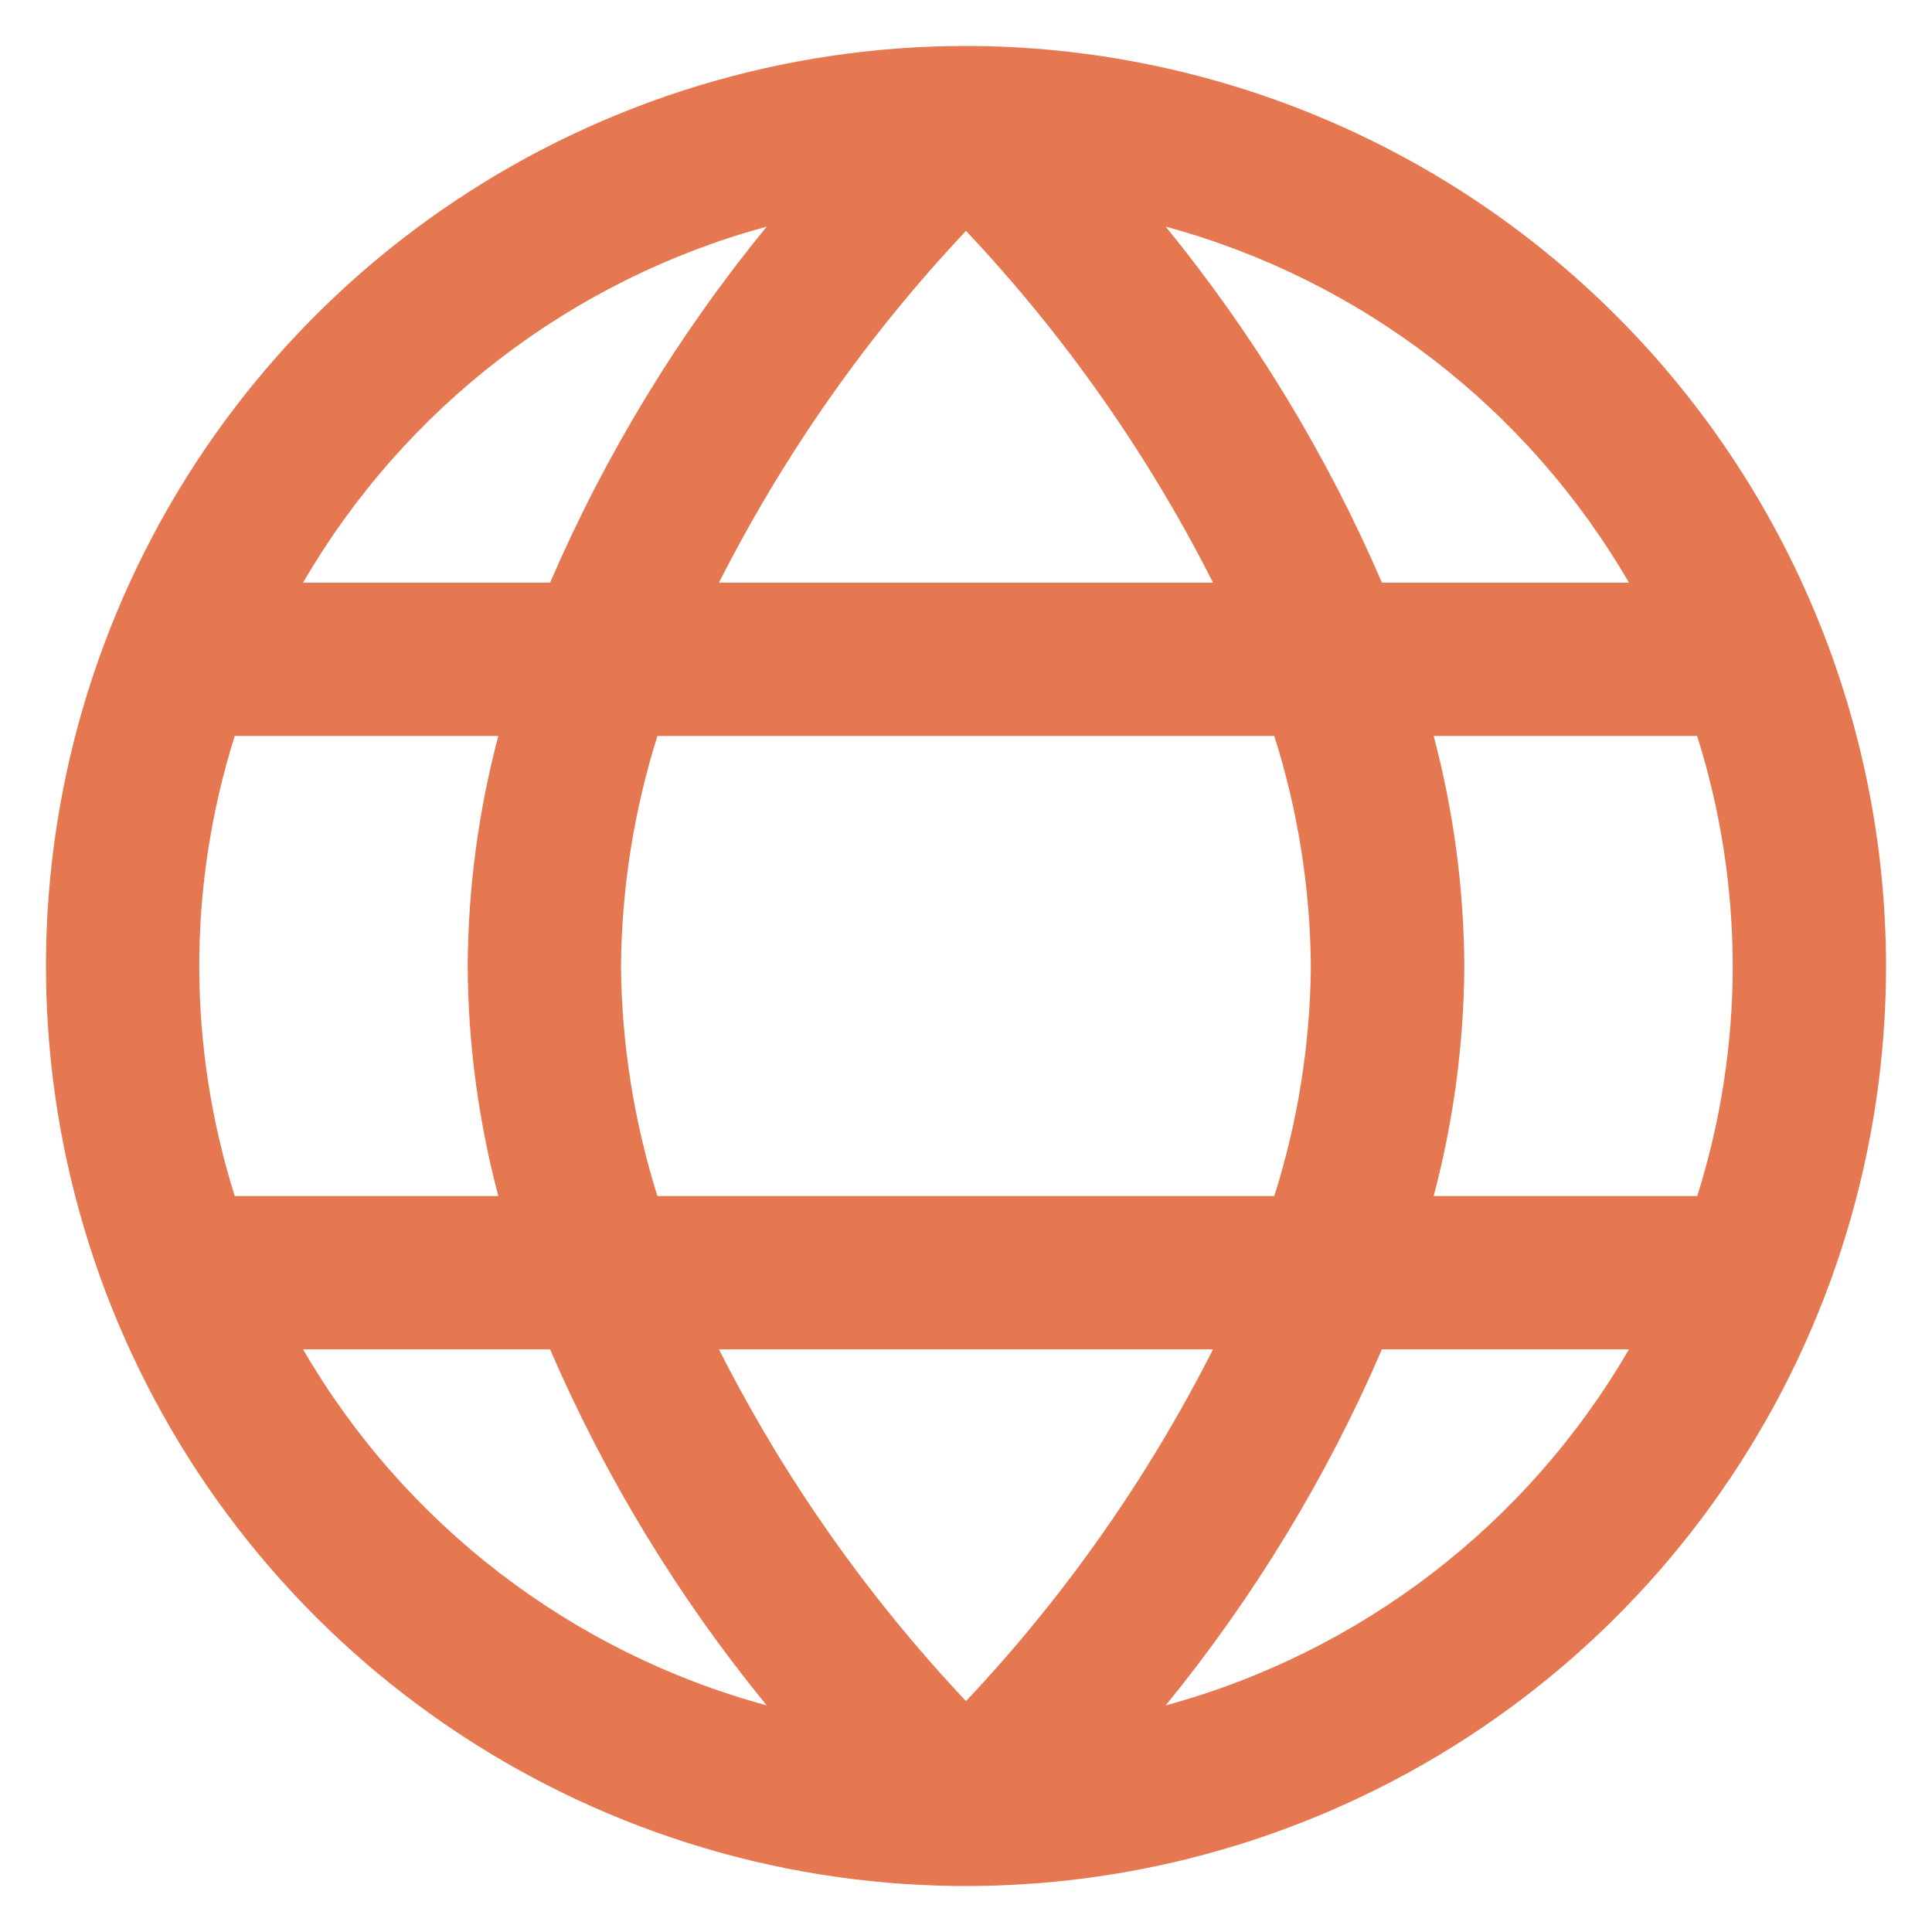 <svg width="14" height="14" viewBox="0 0 14 14" fill="none" xmlns="http://www.w3.org/2000/svg">
<g id="globe 1" clip-path="url(#clip0_3395_427)">
<path id="Vector" d="M7 0.333C5.681 0.333 4.393 0.724 3.296 1.457C2.2 2.189 1.345 3.231 0.841 4.449C0.336 5.667 0.204 7.007 0.461 8.301C0.719 9.594 1.354 10.782 2.286 11.714C3.218 12.646 4.406 13.281 5.699 13.539C6.993 13.796 8.333 13.664 9.551 13.159C10.769 12.655 11.811 11.8 12.543 10.704C13.276 9.608 13.667 8.319 13.667 7C13.665 5.233 12.962 3.538 11.712 2.288C10.462 1.038 8.768 0.335 7 0.333ZM8.79 4.222H5.21C5.682 3.291 6.284 2.433 7 1.673C7.716 2.433 8.319 3.291 8.79 4.222ZM9.234 5.333C9.405 5.873 9.494 6.434 9.499 7C9.494 7.566 9.405 8.127 9.234 8.667H4.764C4.594 8.127 4.505 7.566 4.5 7C4.505 6.434 4.594 5.873 4.764 5.333H9.234ZM5.556 1.642C4.915 2.425 4.387 3.294 3.986 4.222H2.196C2.933 2.954 4.14 2.027 5.556 1.642ZM1.444 7C1.444 6.435 1.531 5.873 1.701 5.333H3.611C3.467 5.877 3.392 6.437 3.389 7C3.392 7.563 3.467 8.123 3.611 8.667H1.701C1.531 8.127 1.444 7.565 1.444 7ZM2.196 9.778H3.986C4.387 10.706 4.915 11.575 5.556 12.358C4.14 11.973 2.933 11.046 2.196 9.778ZM5.21 9.778H8.79C8.318 10.709 7.716 11.567 7 12.327C6.284 11.567 5.681 10.709 5.21 9.778ZM8.447 12.358C9.086 11.574 9.614 10.706 10.014 9.778H11.804C11.068 11.046 9.862 11.973 8.447 12.358ZM12.556 7C12.556 7.565 12.469 8.127 12.299 8.667H10.389C10.533 8.123 10.608 7.563 10.611 7C10.608 6.437 10.533 5.877 10.389 5.333H12.298C12.469 5.873 12.555 6.435 12.556 7ZM10.014 4.222C9.614 3.294 9.086 2.426 8.447 1.642C9.862 2.027 11.068 2.954 11.804 4.222H10.014Z" fill="#E57851"/>
</g>
<defs>
<clipPath id="clip0_3395_427">
<rect width="13.333" height="13.333" fill="white" transform="translate(0.333 0.333)"/>
</clipPath>
</defs>
</svg>
